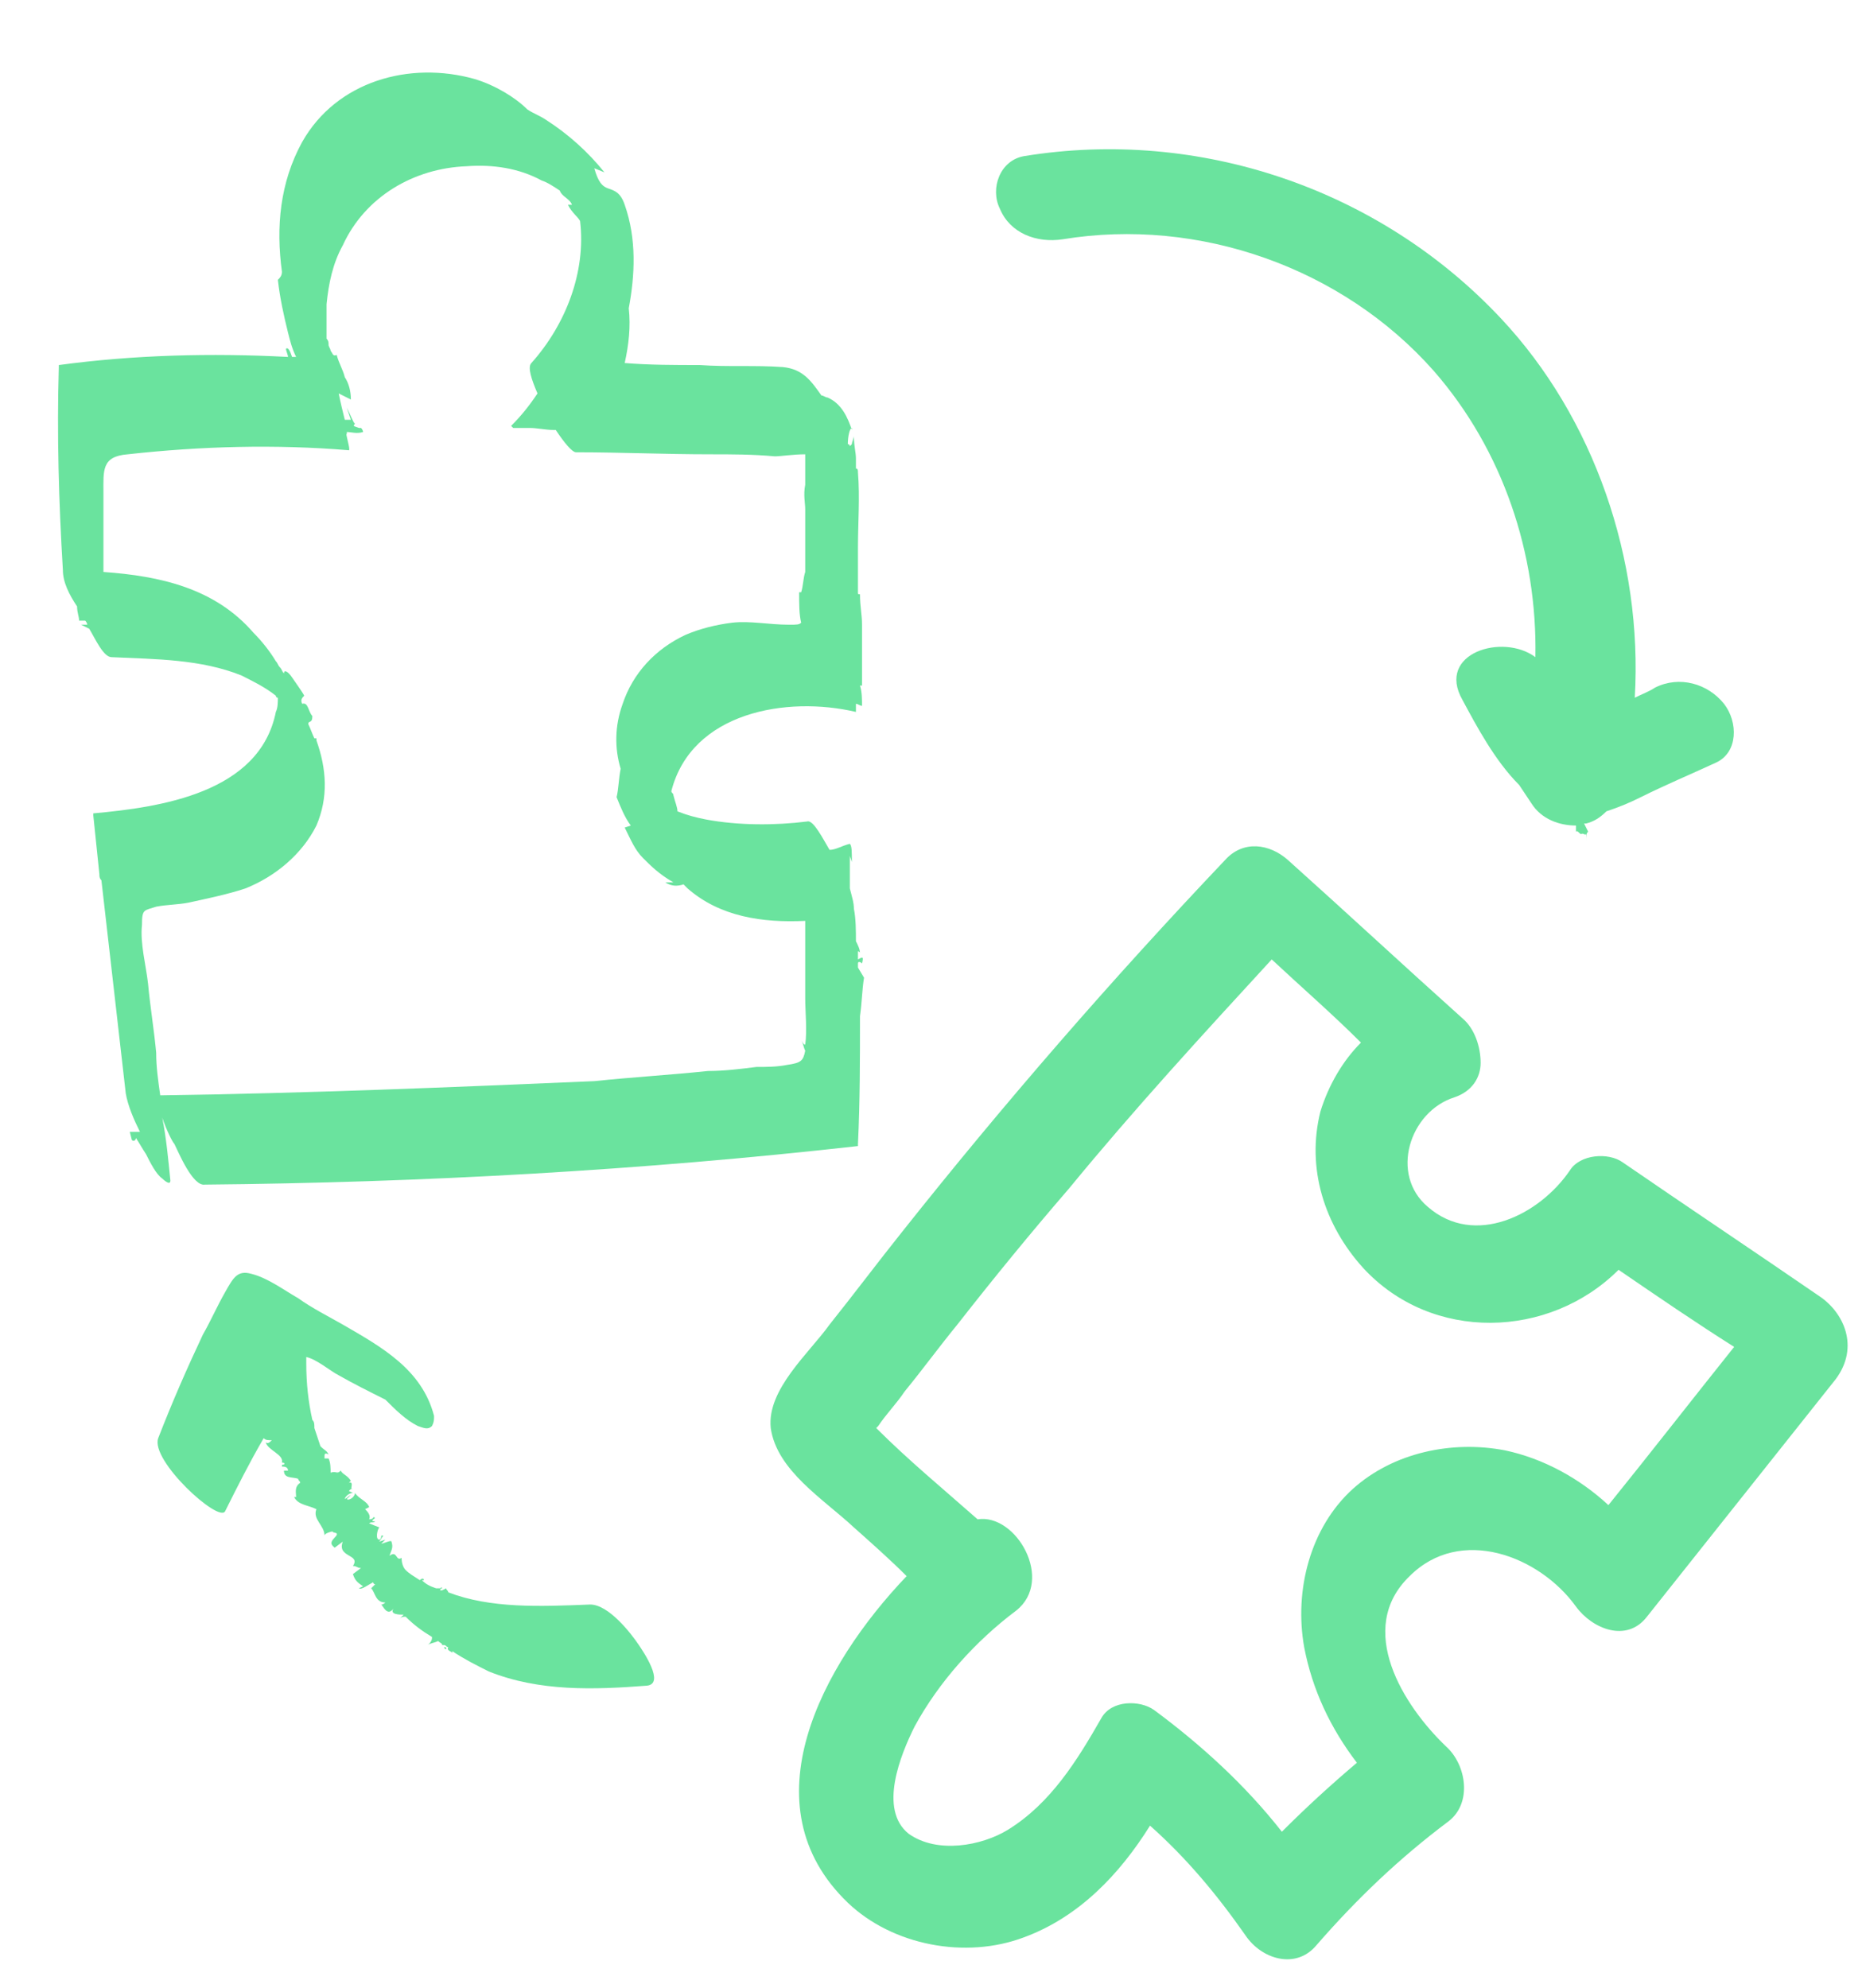 <svg width="92" height="98" viewBox="0 0 92 98" fill="none" xmlns="http://www.w3.org/2000/svg">
<g clip-path="url(#clip0_4550_3657)">
<path d="M8 58.095C8 58.095 8.4 58.495 8.4 58.195C8.3 57.195 8.2 56.095 8 55.095C8.2 55.695 8.5 56.295 8.6 56.395C8.8 56.795 9.5 58.495 10.1 58.395C20.9 58.295 31.6 57.695 42.3 56.495V56.395C42.4 54.295 42.4 52.195 42.4 50.095C42.5 49.395 42.5 48.795 42.6 48.195L42.3 47.695C42.3 47.595 42.3 47.595 42.3 47.495C42.3 47.395 42.4 47.395 42.5 47.495C42.6 47.095 42.5 47.195 42.3 47.295C42.3 47.195 42.3 46.995 42.3 46.895C42.3 46.895 42.4 46.895 42.4 46.995C42.4 46.795 42.3 46.595 42.2 46.395C42.2 45.895 42.2 45.295 42.1 44.795C42.1 44.495 42 44.195 41.9 43.795C41.9 43.295 41.9 42.795 41.9 42.195L42 42.495C42 41.995 42 41.695 41.9 41.595C41.5 41.695 41.2 41.895 40.9 41.895C40.6 41.395 40.1 40.395 39.8 40.495C38.2 40.695 36.4 40.695 34.8 40.395C34.3 40.295 33.9 40.195 33.4 39.995C33.4 39.795 33.3 39.595 33.2 39.195C33.2 39.095 33.1 39.095 33.1 38.995C34.1 35.095 38.8 34.295 42.2 35.095V34.995C42.2 34.895 42.2 34.795 42.2 34.695C42.3 34.695 42.4 34.795 42.5 34.795C42.5 34.495 42.5 34.095 42.4 33.795H42.5C42.5 33.095 42.5 32.595 42.5 31.995C42.5 31.695 42.5 31.495 42.5 31.295C42.5 31.195 42.5 31.095 42.5 30.995V30.795C42.5 30.295 42.4 29.895 42.4 29.295C42.3 29.295 42.3 29.295 42.3 29.195C42.3 28.495 42.3 27.795 42.3 26.995C42.3 25.795 42.4 24.495 42.3 23.295C42.3 23.195 42.3 23.095 42.2 23.095C42.2 22.895 42.2 22.795 42.2 22.595C42.2 22.295 42.1 21.995 42.1 21.495C42.1 21.595 42 21.795 42 21.895C42 21.895 42 21.895 41.9 21.995C41.9 21.995 41.9 21.895 41.8 21.895C41.8 21.495 41.9 21.095 42 21.095V21.195C41.8 20.595 41.5 19.895 40.8 19.595C40.7 19.595 40.6 19.495 40.5 19.495C40 18.795 39.6 18.195 38.6 18.095C37.2 17.995 35.9 18.095 34.5 17.995C33.3 17.995 32 17.995 30.8 17.895C31 16.995 31.1 16.095 31 15.195C31.3 13.595 31.4 11.795 30.8 10.095C30.6 9.495 30.3 9.395 30 9.295C29.7 9.195 29.5 8.995 29.3 8.295L29.8 8.495C29 7.495 28 6.595 26.9 5.895C26.6 5.695 26.3 5.595 26 5.395C25.4 4.795 24.4 4.195 23.4 3.895C20.2 2.995 16.6 3.995 14.9 6.995C13.8 8.995 13.6 11.195 13.9 13.395C13.9 13.595 13.8 13.695 13.7 13.795C13.8 14.695 14 15.595 14.2 16.395C14.3 16.795 14.4 17.195 14.6 17.595C14.5 17.595 14.5 17.595 14.4 17.595C14.3 17.295 14.2 17.095 14.1 17.195C14.1 17.295 14.2 17.495 14.2 17.595C10.4 17.395 6.6 17.495 2.9 17.995V18.095C2.8 21.395 2.9 24.795 3.1 28.095C3.1 28.695 3.4 29.295 3.8 29.895C3.8 30.195 3.9 30.395 3.9 30.595C4 30.595 4.1 30.595 4.2 30.595C4.2 30.595 4.3 30.695 4.3 30.795H4L4.4 30.995C4.7 31.495 5.1 32.395 5.5 32.395C7.7 32.495 9.9 32.495 11.9 33.295C12.5 33.595 13.1 33.895 13.6 34.295C13.6 34.295 13.6 34.395 13.7 34.395C13.7 34.595 13.7 34.895 13.6 35.095C12.8 39.095 7.9 39.795 4.6 40.095V40.195C4.7 41.195 4.8 42.095 4.9 43.095C4.9 43.195 4.9 43.295 5 43.395C5.4 46.895 5.8 50.395 6.2 53.895C6.3 54.495 6.6 55.195 6.9 55.795H6.4L6.5 56.195C6.6 56.295 6.7 56.195 6.7 56.095C6.9 56.395 7 56.595 7.2 56.895C7.4 57.295 7.7 57.895 8 58.095ZM7.9 53.995C7.8 53.295 7.7 52.595 7.7 51.895C7.6 50.795 7.4 49.595 7.3 48.495C7.2 47.595 6.9 46.495 7 45.595C7 44.795 7.1 44.895 7.7 44.695C8.2 44.595 8.8 44.595 9.3 44.495C10.2 44.295 11.2 44.095 12.1 43.795C13.6 43.195 14.9 42.095 15.6 40.695C16.2 39.295 16.1 37.895 15.6 36.495C15.6 36.495 15.6 36.495 15.6 36.395C15.6 36.395 15.6 36.395 15.5 36.395C15.4 36.195 15.3 35.895 15.2 35.695C15.2 35.495 15.4 35.695 15.4 35.295C15.2 35.095 15.2 34.595 14.9 34.695C14.8 34.495 14.9 34.395 15 34.295C14.9 34.095 14.6 33.695 14.4 33.395C14.2 33.095 14 32.995 14 33.195C13.9 33.095 13.9 32.995 13.8 32.895C13.7 32.795 13.7 32.695 13.6 32.595C13.3 32.095 12.9 31.595 12.5 31.195C10.6 28.995 7.9 28.395 5.1 28.195V27.995C5.1 27.695 5.1 27.395 5.1 27.195C5.1 26.195 5.1 25.295 5.1 24.295C5.1 23.195 5 22.495 6.3 22.395C9.9 21.995 13.6 21.895 17.2 22.195C17.3 22.195 17 21.295 17.1 21.395V21.295C17.3 21.295 17.6 21.395 17.9 21.295C17.9 21.295 17.9 21.195 17.8 21.095H17.7C17.4 20.995 17.4 20.995 17.5 20.895C17.4 20.795 17.3 20.495 17.1 20.095L17.3 20.695C17.2 20.695 17.1 20.695 17 20.695C16.9 20.295 16.8 19.895 16.7 19.395L17.3 19.695C17.3 19.295 17.2 18.895 17 18.595C16.9 18.195 16.7 17.895 16.6 17.495C16.4 17.595 16.4 17.395 16.3 17.295C16.3 17.195 16.2 17.095 16.2 16.995C16.2 16.895 16.2 16.795 16.1 16.695C16.1 16.095 16.1 15.495 16.1 14.995C16.2 13.995 16.4 12.995 16.9 12.095C18 9.695 20.4 8.295 23 8.195C24.3 8.095 25.6 8.295 26.7 8.895C27 8.995 27.3 9.195 27.6 9.395C27.7 9.695 28.1 9.795 28.2 10.095H28C28.2 10.495 28.5 10.695 28.6 10.895C28.9 13.395 27.9 15.995 26.2 17.895C26 18.095 26.2 18.695 26.5 19.395C26.1 19.995 25.7 20.495 25.2 20.995L25.3 21.095C25.3 21.095 25.4 21.095 25.5 21.095H26.1C26.5 21.095 26.9 21.195 27.3 21.195H27.4C27.8 21.795 28.2 22.295 28.4 22.295C30.6 22.295 32.8 22.395 35 22.395C36.1 22.395 37.1 22.395 38.2 22.495C38.5 22.495 39.1 22.395 39.7 22.395C39.7 22.595 39.7 22.695 39.7 22.895C39.7 22.895 39.7 22.895 39.7 22.995V23.095C39.7 23.395 39.7 23.595 39.7 23.895C39.6 24.395 39.7 24.795 39.7 25.095C39.7 25.195 39.7 25.195 39.7 25.295C39.7 26.295 39.7 27.195 39.7 28.195C39.6 28.495 39.6 28.895 39.5 29.195H39.4C39.4 29.795 39.4 30.295 39.5 30.695C39.4 30.795 39.3 30.795 38.9 30.795C37.9 30.795 37 30.595 36.1 30.695C35.3 30.795 34.5 30.995 33.8 31.295C32.3 31.995 31.2 33.195 30.7 34.695C30.3 35.795 30.3 36.895 30.6 37.895C30.5 38.395 30.5 38.895 30.4 39.295C30.6 39.795 30.8 40.295 31.1 40.695L30.8 40.795C31.1 41.395 31.3 41.895 31.7 42.295C32.1 42.695 32.5 43.095 33.2 43.495H32.8C33.1 43.695 33.4 43.695 33.7 43.595C33.8 43.695 33.8 43.695 33.9 43.795C35.5 45.195 37.6 45.495 39.7 45.395C39.7 45.695 39.7 45.995 39.7 46.295C39.7 47.295 39.7 48.195 39.7 49.195C39.7 49.895 39.8 50.795 39.7 51.495C39.6 51.495 39.6 51.395 39.5 51.295C39.6 51.395 39.6 51.595 39.7 51.795C39.6 52.295 39.5 52.395 38.8 52.495C38.3 52.595 37.8 52.595 37.3 52.595C36.5 52.695 35.7 52.795 34.9 52.795C33 52.995 31.2 53.095 29.3 53.295C22.3 53.595 15.1 53.895 7.9 53.995ZM5.1 28.195C5.1 28.095 5.1 28.095 5.1 27.995V28.195Z" fill="#6AE39E"/>
<path d="M89.7 63.895C86.5 61.695 83.2 59.495 80 57.295C79.3 56.795 77.9 56.895 77.4 57.695C75.9 59.895 72.7 61.495 70.4 59.495C68.5 57.895 69.5 54.795 71.7 54.095C72.6 53.795 73 53.095 73 52.395C73 51.595 72.7 50.695 72.1 50.195C69.2 47.595 66.4 44.995 63.5 42.395C62.6 41.595 61.3 41.395 60.4 42.395C54.8 48.295 49.5 54.395 44.5 60.695C43.3 62.195 42.1 63.795 40.9 65.295C39.9 66.695 37.8 68.495 38 70.395C38.3 72.495 40.6 73.895 42.1 75.295C43 76.095 43.9 76.895 44.7 77.695C40.5 82.095 36.8 88.995 41.8 93.795C44 95.895 47.6 96.595 50.5 95.495C53.2 94.495 55.2 92.395 56.7 89.995C58.5 91.595 60 93.395 61.4 95.395C62.2 96.595 63.9 97.095 64.9 95.895C66.9 93.595 69 91.595 71.4 89.795C72.6 88.895 72.3 86.995 71.3 86.095C69.2 84.095 66.8 80.295 69.5 77.695C72 75.195 75.9 76.695 77.7 79.195C78.5 80.295 80.2 80.995 81.2 79.695C84.3 75.795 87.4 71.895 90.5 67.995C91.7 66.395 90.9 64.695 89.7 63.895ZM79.3 74.195C77.9 72.895 76.1 71.895 74.2 71.495C71.6 70.995 68.7 71.595 66.7 73.395C64.6 75.295 63.8 78.395 64.3 81.195C64.7 83.295 65.6 85.195 66.9 86.895C65.6 87.995 64.4 89.095 63.2 90.295C61.4 87.995 59.2 85.995 56.9 84.295C56.2 83.795 54.8 83.795 54.3 84.695C53.1 86.795 51.8 88.895 49.7 90.195C48.4 90.995 46.2 91.395 44.8 90.395C43.3 89.195 44.4 86.495 45.1 85.095C46.3 82.895 48.1 80.895 50.1 79.395C52 77.895 50.1 74.595 48.2 74.895C46.5 73.395 44.8 71.995 43.2 70.395L43.3 70.295C43.7 69.695 44.2 69.195 44.6 68.595C45.5 67.495 46.3 66.395 47.2 65.295C49 62.995 50.8 60.795 52.7 58.595C55.9 54.695 59.3 50.995 62.7 47.295C64.2 48.695 65.7 49.995 67.1 51.395C66.2 52.295 65.5 53.495 65.1 54.795C64.4 57.595 65.3 60.395 67.2 62.495C70.6 66.195 76.4 65.995 79.8 62.595C81.7 63.895 83.6 65.195 85.5 66.395C83.5 68.895 81.4 71.595 79.3 74.195Z" fill="#6AE39E"/>
<path d="M29.1 79.095C26.6 79.195 24.2 79.295 22.1 78.495C22.1 78.395 22 78.395 22 78.295L21.8 78.395H21.7C21.7 78.395 21.7 78.295 21.8 78.295C21.8 78.195 21.7 78.295 21.7 78.295C21.7 78.295 21.7 78.295 21.6 78.295H21.5C21.2 78.195 21 78.095 20.8 77.895H20.9C20.9 77.795 20.8 77.795 20.7 77.895C20.4 77.695 20.2 77.595 20 77.395C19.9 77.295 19.8 77.095 19.8 76.795C19.5 76.995 19.6 76.395 19.2 76.695C19.3 76.395 19.4 76.295 19.3 75.995C19.3 75.895 18.9 76.095 18.8 76.095L19 75.895L18.7 75.995L18.9 75.695H18.8C18.8 75.695 18.8 75.895 18.7 75.895C18.5 75.895 18.6 75.395 18.7 75.295L18.2 75.095C18.3 74.995 18.4 75.095 18.5 74.995C18.1 74.995 18.7 74.795 18.4 74.795C18.4 74.895 18.2 74.895 18.2 74.895C18.3 74.695 18.1 74.495 18 74.395L18.2 74.295C18.1 73.995 17.7 73.895 17.5 73.595C17.5 73.795 17.2 73.995 17.1 73.895L17.3 73.695C17.1 73.795 17.2 73.795 17 73.895C17 73.795 17.2 73.595 17.4 73.595L17.2 73.495C17.3 73.395 17.3 73.395 17.4 73.395C17.2 73.495 17.5 72.995 17.2 73.095L17.3 72.995C17.1 72.695 16.9 72.695 16.8 72.495C16.6 72.695 16.6 72.495 16.3 72.595C16.3 72.395 16.3 72.095 16.2 71.895C16.1 71.895 16 71.895 16 71.895V71.795C16 71.695 16 71.595 16.2 71.695C16.1 71.495 16 71.495 15.8 71.295C15.7 70.995 15.6 70.695 15.5 70.395C15.5 70.195 15.5 70.095 15.4 69.995C15.2 69.095 15.1 68.195 15.1 67.195C15.1 67.095 15.1 66.995 15.1 66.895C15.6 66.995 16.3 67.595 16.7 67.795C17.4 68.195 18.2 68.595 19 68.995C19.5 69.495 20 69.995 20.6 70.295C20.9 70.395 21.1 70.495 21.3 70.295C21.4 70.095 21.4 69.995 21.4 69.795C20.8 67.495 18.8 66.395 16.9 65.295C16.2 64.895 15.4 64.495 14.7 63.995C14 63.595 13.2 62.995 12.4 62.795C11.7 62.595 11.5 62.995 11.1 63.695C10.7 64.395 10.4 65.095 10 65.795C9.2 67.495 8.5 69.095 7.8 70.895C7.4 71.995 10.8 75.095 11.1 74.495C11.7 73.295 12.3 72.095 13 70.895C13.1 70.995 13.2 70.995 13.4 70.995C13.3 71.095 13.2 71.195 13.1 71.095C13.2 71.495 14 71.695 13.9 72.095H13.8C13.9 72.095 14.1 72.095 14 72.195C13.9 72.195 13.9 72.195 13.9 72.295C14 72.295 14.2 72.295 14.2 72.495H14C14 72.895 14.4 72.795 14.7 72.895C14.7 72.995 14.8 72.995 14.8 73.095C14.5 73.295 14.6 73.595 14.6 73.795H14.5C14.7 74.195 15.2 74.195 15.6 74.395C15.4 74.895 16 75.195 16 75.695C16 75.595 16.3 75.495 16.4 75.495C16.4 75.595 16.8 75.495 16.5 75.795C16.2 76.095 16.4 76.195 16.5 76.295L16.9 75.995C16.6 76.795 17.8 76.595 17.4 77.195C17.6 77.195 17.6 77.295 17.8 77.295L17.4 77.595C17.5 77.895 17.6 77.995 17.9 78.195L17.7 78.295C17.8 78.395 18.2 78.095 18.4 77.995C18.4 77.995 18.4 78.095 18.5 78.095L18.3 78.295C18.5 78.495 18.5 78.995 19 78.995C19 78.995 18.9 79.095 18.8 79.095C18.9 79.195 19.1 79.695 19.4 79.295C19.2 79.595 19.7 79.595 19.9 79.595L19.7 79.795C19.8 79.695 19.9 79.695 20 79.695C20.4 80.095 20.8 80.395 21.3 80.695C21.3 80.795 21.3 80.895 21.1 81.095C21.2 80.995 21.4 80.995 21.6 80.895C21.7 80.995 21.8 80.995 21.8 81.095C21.8 81.095 21.8 81.095 21.9 81.095C22 81.095 22 81.195 22.1 81.195C22 81.395 22.3 81.395 22.3 81.495C22.3 81.495 22.3 81.495 22.3 81.395C22.9 81.795 23.5 82.095 24.1 82.395C26.6 83.395 29.3 83.295 31.9 83.095C32.8 82.995 31.7 81.395 31.5 81.095C31.1 80.495 30 79.095 29.1 79.095ZM22 81.295C21.9 81.295 21.9 81.195 21.9 81.195C22 81.195 22 81.195 22 81.295C22.1 81.295 22.1 81.295 22 81.295Z" fill="#6AE39E"/>
<path d="M52.4 11.795C59.1 10.695 66.2 13.195 70.7 18.295C74.1 22.195 75.8 27.295 75.7 32.395C74.1 31.195 70.8 32.195 72.1 34.495C72.8 35.795 73.7 37.495 74.9 38.695C75.1 38.995 75.3 39.295 75.5 39.595C76 40.395 76.9 40.695 77.7 40.695C77.7 40.795 77.7 40.995 77.7 40.995C77.8 40.895 77.9 41.195 78 41.095C78.1 41.095 78.2 41.195 78.2 41.095V41.495C78.2 41.195 78.2 41.095 78.3 40.995L78.1 40.595C78.1 40.595 78.1 40.595 78.2 40.595C78.2 40.595 78.2 40.595 78.2 40.695V40.595C78.6 40.495 78.9 40.295 79.2 39.995C79.8 39.795 80.3 39.595 80.9 39.295C82.1 38.695 83.3 38.195 84.6 37.595C85.7 37.095 85.7 35.595 85 34.695C84.2 33.695 82.8 33.295 81.6 33.895C81.3 34.095 81 34.195 80.6 34.395C81 27.595 78.6 20.595 74 15.695C68 9.295 59.1 6.295 50.5 7.695C49.3 7.895 48.8 9.295 49.3 10.295C49.8 11.495 51.1 11.995 52.4 11.795Z" fill="#6AE39E"/>
</g>
<defs>
<clipPath id="clip0_4550_3657">
<rect width="91" height="97" fill="white" transform="translate(0.4 0.595)"/>
</clipPath>
</defs>
</svg>
